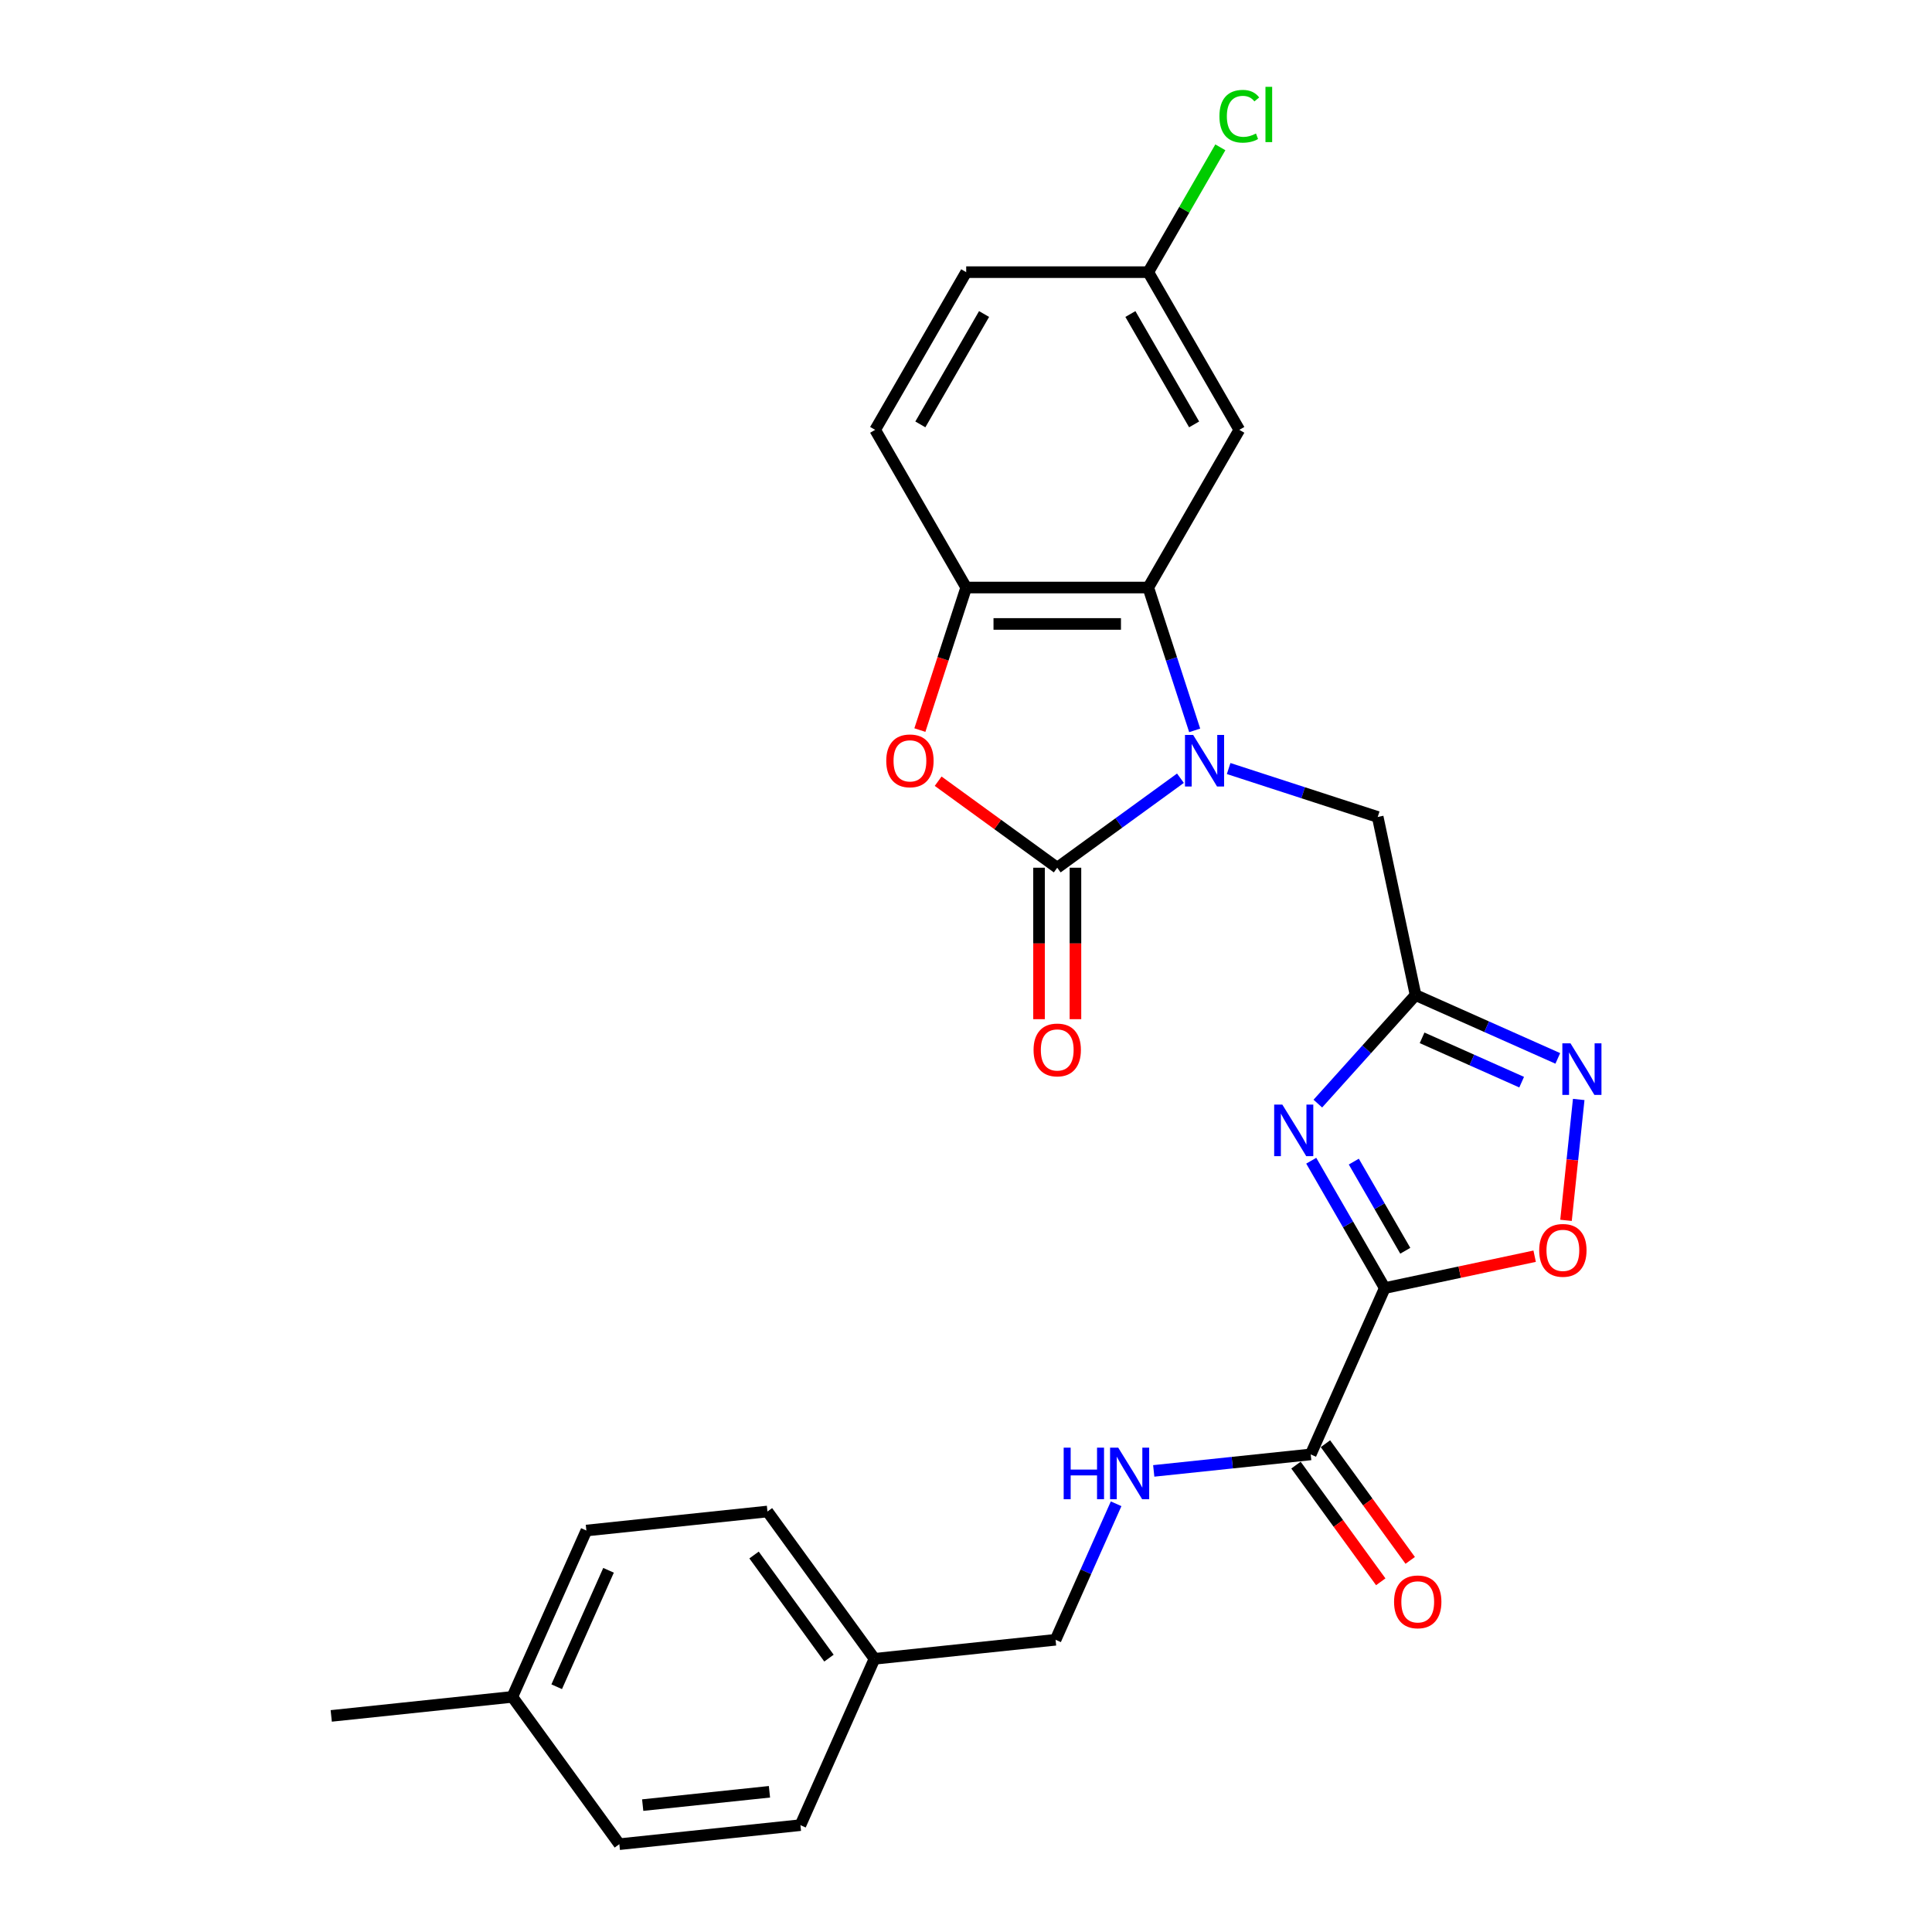 <?xml version='1.0' encoding='iso-8859-1'?>
<svg version='1.1' baseProfile='full'
              xmlns='http://www.w3.org/2000/svg'
                      xmlns:rdkit='http://www.rdkit.org/xml'
                      xmlns:xlink='http://www.w3.org/1999/xlink'
                  xml:space='preserve'
width='1000px' height='1000px' viewBox='0 0 1000 1000'>
<!-- END OF HEADER -->
<rect style='opacity:1.0;fill:#FFFFFF;stroke:none' width='1000' height='1000' x='0' y='0'> </rect>
<path class='bond-1' d='M 610.99,402.804 L 579.106,425.969' style='fill:none;fill-rule:evenodd;stroke:#0000FF;stroke-width:6px;stroke-linecap:butt;stroke-linejoin:miter;stroke-opacity:1' />
<path class='bond-1' d='M 579.106,425.969 L 547.222,449.133' style='fill:none;fill-rule:evenodd;stroke:#000000;stroke-width:6px;stroke-linecap:butt;stroke-linejoin:miter;stroke-opacity:1' />
<path class='bond-4' d='M 618.366,378.037 L 606.355,341.071' style='fill:none;fill-rule:evenodd;stroke:#0000FF;stroke-width:6px;stroke-linecap:butt;stroke-linejoin:miter;stroke-opacity:1' />
<path class='bond-4' d='M 606.355,341.071 L 594.345,304.106' style='fill:none;fill-rule:evenodd;stroke:#000000;stroke-width:6px;stroke-linecap:butt;stroke-linejoin:miter;stroke-opacity:1' />
<path class='bond-10' d='M 635.946,397.792 L 674.523,410.327' style='fill:none;fill-rule:evenodd;stroke:#0000FF;stroke-width:6px;stroke-linecap:butt;stroke-linejoin:miter;stroke-opacity:1' />
<path class='bond-10' d='M 674.523,410.327 L 713.1,422.861' style='fill:none;fill-rule:evenodd;stroke:#000000;stroke-width:6px;stroke-linecap:butt;stroke-linejoin:miter;stroke-opacity:1' />
<path class='bond-0' d='M 716.755,666.702 L 697.726,633.743' style='fill:none;fill-rule:evenodd;stroke:#000000;stroke-width:6px;stroke-linecap:butt;stroke-linejoin:miter;stroke-opacity:1' />
<path class='bond-0' d='M 697.726,633.743 L 678.697,600.785' style='fill:none;fill-rule:evenodd;stroke:#0000FF;stroke-width:6px;stroke-linecap:butt;stroke-linejoin:miter;stroke-opacity:1' />
<path class='bond-0' d='M 727.37,647.39 L 714.05,624.319' style='fill:none;fill-rule:evenodd;stroke:#000000;stroke-width:6px;stroke-linecap:butt;stroke-linejoin:miter;stroke-opacity:1' />
<path class='bond-0' d='M 714.05,624.319 L 700.73,601.248' style='fill:none;fill-rule:evenodd;stroke:#0000FF;stroke-width:6px;stroke-linecap:butt;stroke-linejoin:miter;stroke-opacity:1' />
<path class='bond-9' d='M 716.755,666.702 L 678.422,752.798' style='fill:none;fill-rule:evenodd;stroke:#000000;stroke-width:6px;stroke-linecap:butt;stroke-linejoin:miter;stroke-opacity:1' />
<path class='bond-28' d='M 716.755,666.702 L 755.543,658.457' style='fill:none;fill-rule:evenodd;stroke:#000000;stroke-width:6px;stroke-linecap:butt;stroke-linejoin:miter;stroke-opacity:1' />
<path class='bond-28' d='M 755.543,658.457 L 794.332,650.212' style='fill:none;fill-rule:evenodd;stroke:#FF0000;stroke-width:6px;stroke-linecap:butt;stroke-linejoin:miter;stroke-opacity:1' />
<path class='bond-5' d='M 547.222,449.133 L 516.404,426.742' style='fill:none;fill-rule:evenodd;stroke:#000000;stroke-width:6px;stroke-linecap:butt;stroke-linejoin:miter;stroke-opacity:1' />
<path class='bond-5' d='M 516.404,426.742 L 485.585,404.351' style='fill:none;fill-rule:evenodd;stroke:#FF0000;stroke-width:6px;stroke-linecap:butt;stroke-linejoin:miter;stroke-opacity:1' />
<path class='bond-13' d='M 537.798,449.133 L 537.798,488.33' style='fill:none;fill-rule:evenodd;stroke:#000000;stroke-width:6px;stroke-linecap:butt;stroke-linejoin:miter;stroke-opacity:1' />
<path class='bond-13' d='M 537.798,488.33 L 537.798,527.526' style='fill:none;fill-rule:evenodd;stroke:#FF0000;stroke-width:6px;stroke-linecap:butt;stroke-linejoin:miter;stroke-opacity:1' />
<path class='bond-13' d='M 556.647,449.133 L 556.647,488.33' style='fill:none;fill-rule:evenodd;stroke:#000000;stroke-width:6px;stroke-linecap:butt;stroke-linejoin:miter;stroke-opacity:1' />
<path class='bond-13' d='M 556.647,488.33 L 556.647,527.526' style='fill:none;fill-rule:evenodd;stroke:#FF0000;stroke-width:6px;stroke-linecap:butt;stroke-linejoin:miter;stroke-opacity:1' />
<path class='bond-2' d='M 682.11,571.225 L 707.402,543.136' style='fill:none;fill-rule:evenodd;stroke:#0000FF;stroke-width:6px;stroke-linecap:butt;stroke-linejoin:miter;stroke-opacity:1' />
<path class='bond-2' d='M 707.402,543.136 L 732.694,515.046' style='fill:none;fill-rule:evenodd;stroke:#000000;stroke-width:6px;stroke-linecap:butt;stroke-linejoin:miter;stroke-opacity:1' />
<path class='bond-3' d='M 732.694,515.046 L 713.1,422.861' style='fill:none;fill-rule:evenodd;stroke:#000000;stroke-width:6px;stroke-linecap:butt;stroke-linejoin:miter;stroke-opacity:1' />
<path class='bond-6' d='M 732.694,515.046 L 769.504,531.435' style='fill:none;fill-rule:evenodd;stroke:#000000;stroke-width:6px;stroke-linecap:butt;stroke-linejoin:miter;stroke-opacity:1' />
<path class='bond-6' d='M 769.504,531.435 L 806.313,547.823' style='fill:none;fill-rule:evenodd;stroke:#0000FF;stroke-width:6px;stroke-linecap:butt;stroke-linejoin:miter;stroke-opacity:1' />
<path class='bond-6' d='M 736.07,537.182 L 761.837,548.654' style='fill:none;fill-rule:evenodd;stroke:#000000;stroke-width:6px;stroke-linecap:butt;stroke-linejoin:miter;stroke-opacity:1' />
<path class='bond-6' d='M 761.837,548.654 L 787.604,560.126' style='fill:none;fill-rule:evenodd;stroke:#0000FF;stroke-width:6px;stroke-linecap:butt;stroke-linejoin:miter;stroke-opacity:1' />
<path class='bond-8' d='M 594.345,304.106 L 500.1,304.106' style='fill:none;fill-rule:evenodd;stroke:#000000;stroke-width:6px;stroke-linecap:butt;stroke-linejoin:miter;stroke-opacity:1' />
<path class='bond-8' d='M 580.208,322.955 L 514.237,322.955' style='fill:none;fill-rule:evenodd;stroke:#000000;stroke-width:6px;stroke-linecap:butt;stroke-linejoin:miter;stroke-opacity:1' />
<path class='bond-11' d='M 594.345,304.106 L 641.467,222.488' style='fill:none;fill-rule:evenodd;stroke:#000000;stroke-width:6px;stroke-linecap:butt;stroke-linejoin:miter;stroke-opacity:1' />
<path class='bond-27' d='M 476.127,377.886 L 488.114,340.996' style='fill:none;fill-rule:evenodd;stroke:#FF0000;stroke-width:6px;stroke-linecap:butt;stroke-linejoin:miter;stroke-opacity:1' />
<path class='bond-27' d='M 488.114,340.996 L 500.1,304.106' style='fill:none;fill-rule:evenodd;stroke:#000000;stroke-width:6px;stroke-linecap:butt;stroke-linejoin:miter;stroke-opacity:1' />
<path class='bond-7' d='M 817.141,569.08 L 813.852,600.365' style='fill:none;fill-rule:evenodd;stroke:#0000FF;stroke-width:6px;stroke-linecap:butt;stroke-linejoin:miter;stroke-opacity:1' />
<path class='bond-7' d='M 813.852,600.365 L 810.564,631.65' style='fill:none;fill-rule:evenodd;stroke:#FF0000;stroke-width:6px;stroke-linecap:butt;stroke-linejoin:miter;stroke-opacity:1' />
<path class='bond-15' d='M 500.1,304.106 L 452.978,222.488' style='fill:none;fill-rule:evenodd;stroke:#000000;stroke-width:6px;stroke-linecap:butt;stroke-linejoin:miter;stroke-opacity:1' />
<path class='bond-12' d='M 678.422,752.798 L 637.797,757.068' style='fill:none;fill-rule:evenodd;stroke:#000000;stroke-width:6px;stroke-linecap:butt;stroke-linejoin:miter;stroke-opacity:1' />
<path class='bond-12' d='M 637.797,757.068 L 597.172,761.338' style='fill:none;fill-rule:evenodd;stroke:#0000FF;stroke-width:6px;stroke-linecap:butt;stroke-linejoin:miter;stroke-opacity:1' />
<path class='bond-14' d='M 670.797,758.338 L 692.737,788.535' style='fill:none;fill-rule:evenodd;stroke:#000000;stroke-width:6px;stroke-linecap:butt;stroke-linejoin:miter;stroke-opacity:1' />
<path class='bond-14' d='M 692.737,788.535 L 714.676,818.731' style='fill:none;fill-rule:evenodd;stroke:#FF0000;stroke-width:6px;stroke-linecap:butt;stroke-linejoin:miter;stroke-opacity:1' />
<path class='bond-14' d='M 686.046,747.259 L 707.986,777.456' style='fill:none;fill-rule:evenodd;stroke:#000000;stroke-width:6px;stroke-linecap:butt;stroke-linejoin:miter;stroke-opacity:1' />
<path class='bond-14' d='M 707.986,777.456 L 729.925,807.652' style='fill:none;fill-rule:evenodd;stroke:#FF0000;stroke-width:6px;stroke-linecap:butt;stroke-linejoin:miter;stroke-opacity:1' />
<path class='bond-16' d='M 641.467,222.488 L 594.345,140.87' style='fill:none;fill-rule:evenodd;stroke:#000000;stroke-width:6px;stroke-linecap:butt;stroke-linejoin:miter;stroke-opacity:1' />
<path class='bond-16' d='M 618.075,219.67 L 585.089,162.537' style='fill:none;fill-rule:evenodd;stroke:#000000;stroke-width:6px;stroke-linecap:butt;stroke-linejoin:miter;stroke-opacity:1' />
<path class='bond-17' d='M 577.703,778.351 L 562.032,813.549' style='fill:none;fill-rule:evenodd;stroke:#0000FF;stroke-width:6px;stroke-linecap:butt;stroke-linejoin:miter;stroke-opacity:1' />
<path class='bond-17' d='M 562.032,813.549 L 546.361,848.746' style='fill:none;fill-rule:evenodd;stroke:#000000;stroke-width:6px;stroke-linecap:butt;stroke-linejoin:miter;stroke-opacity:1' />
<path class='bond-29' d='M 452.978,222.488 L 500.1,140.87' style='fill:none;fill-rule:evenodd;stroke:#000000;stroke-width:6px;stroke-linecap:butt;stroke-linejoin:miter;stroke-opacity:1' />
<path class='bond-29' d='M 476.37,219.67 L 509.355,162.537' style='fill:none;fill-rule:evenodd;stroke:#000000;stroke-width:6px;stroke-linecap:butt;stroke-linejoin:miter;stroke-opacity:1' />
<path class='bond-19' d='M 594.345,140.87 L 500.1,140.87' style='fill:none;fill-rule:evenodd;stroke:#000000;stroke-width:6px;stroke-linecap:butt;stroke-linejoin:miter;stroke-opacity:1' />
<path class='bond-20' d='M 594.345,140.87 L 612.998,108.561' style='fill:none;fill-rule:evenodd;stroke:#000000;stroke-width:6px;stroke-linecap:butt;stroke-linejoin:miter;stroke-opacity:1' />
<path class='bond-20' d='M 612.998,108.561 L 631.651,76.253' style='fill:none;fill-rule:evenodd;stroke:#00CC00;stroke-width:6px;stroke-linecap:butt;stroke-linejoin:miter;stroke-opacity:1' />
<path class='bond-18' d='M 546.361,848.746 L 452.633,858.598' style='fill:none;fill-rule:evenodd;stroke:#000000;stroke-width:6px;stroke-linecap:butt;stroke-linejoin:miter;stroke-opacity:1' />
<path class='bond-22' d='M 452.633,858.598 L 414.3,944.694' style='fill:none;fill-rule:evenodd;stroke:#000000;stroke-width:6px;stroke-linecap:butt;stroke-linejoin:miter;stroke-opacity:1' />
<path class='bond-23' d='M 452.633,858.598 L 397.237,782.352' style='fill:none;fill-rule:evenodd;stroke:#000000;stroke-width:6px;stroke-linecap:butt;stroke-linejoin:miter;stroke-opacity:1' />
<path class='bond-23' d='M 429.074,858.24 L 390.297,804.868' style='fill:none;fill-rule:evenodd;stroke:#000000;stroke-width:6px;stroke-linecap:butt;stroke-linejoin:miter;stroke-opacity:1' />
<path class='bond-21' d='M 265.176,878.3 L 303.509,792.203' style='fill:none;fill-rule:evenodd;stroke:#000000;stroke-width:6px;stroke-linecap:butt;stroke-linejoin:miter;stroke-opacity:1' />
<path class='bond-21' d='M 288.145,873.052 L 314.978,812.784' style='fill:none;fill-rule:evenodd;stroke:#000000;stroke-width:6px;stroke-linecap:butt;stroke-linejoin:miter;stroke-opacity:1' />
<path class='bond-26' d='M 265.176,878.3 L 171.448,888.151' style='fill:none;fill-rule:evenodd;stroke:#000000;stroke-width:6px;stroke-linecap:butt;stroke-linejoin:miter;stroke-opacity:1' />
<path class='bond-30' d='M 265.176,878.3 L 320.572,954.545' style='fill:none;fill-rule:evenodd;stroke:#000000;stroke-width:6px;stroke-linecap:butt;stroke-linejoin:miter;stroke-opacity:1' />
<path class='bond-24' d='M 414.3,944.694 L 320.572,954.545' style='fill:none;fill-rule:evenodd;stroke:#000000;stroke-width:6px;stroke-linecap:butt;stroke-linejoin:miter;stroke-opacity:1' />
<path class='bond-24' d='M 398.27,927.426 L 332.661,934.322' style='fill:none;fill-rule:evenodd;stroke:#000000;stroke-width:6px;stroke-linecap:butt;stroke-linejoin:miter;stroke-opacity:1' />
<path class='bond-25' d='M 397.237,782.352 L 303.509,792.203' style='fill:none;fill-rule:evenodd;stroke:#000000;stroke-width:6px;stroke-linecap:butt;stroke-linejoin:miter;stroke-opacity:1' />
<path  class='atom-0' d='M 617.568 380.393
L 626.314 394.53
Q 627.181 395.924, 628.576 398.45
Q 629.971 400.976, 630.046 401.127
L 630.046 380.393
L 633.59 380.393
L 633.59 407.083
L 629.933 407.083
L 620.546 391.627
Q 619.453 389.817, 618.284 387.744
Q 617.153 385.671, 616.814 385.03
L 616.814 407.083
L 613.346 407.083
L 613.346 380.393
L 617.568 380.393
' fill='#0000FF'/>
<path  class='atom-3' d='M 663.733 571.738
L 672.478 585.875
Q 673.345 587.27, 674.74 589.796
Q 676.135 592.321, 676.211 592.472
L 676.211 571.738
L 679.754 571.738
L 679.754 598.429
L 676.097 598.429
L 666.711 582.972
Q 665.617 581.163, 664.449 579.09
Q 663.318 577.016, 662.979 576.375
L 662.979 598.429
L 659.51 598.429
L 659.51 571.738
L 663.733 571.738
' fill='#0000FF'/>
<path  class='atom-6' d='M 458.725 393.813
Q 458.725 387.405, 461.892 383.823
Q 465.058 380.242, 470.977 380.242
Q 476.895 380.242, 480.062 383.823
Q 483.229 387.405, 483.229 393.813
Q 483.229 400.297, 480.024 403.992
Q 476.82 407.648, 470.977 407.648
Q 465.096 407.648, 461.892 403.992
Q 458.725 400.335, 458.725 393.813
M 470.977 404.633
Q 475.048 404.633, 477.235 401.918
Q 479.459 399.166, 479.459 393.813
Q 479.459 388.573, 477.235 385.934
Q 475.048 383.258, 470.977 383.258
Q 466.905 383.258, 464.681 385.897
Q 462.495 388.536, 462.495 393.813
Q 462.495 399.204, 464.681 401.918
Q 466.905 404.633, 470.977 404.633
' fill='#FF0000'/>
<path  class='atom-7' d='M 812.891 540.034
L 821.637 554.17
Q 822.504 555.565, 823.899 558.091
Q 825.294 560.617, 825.369 560.768
L 825.369 540.034
L 828.913 540.034
L 828.913 566.724
L 825.256 566.724
L 815.869 551.268
Q 814.776 549.458, 813.607 547.385
Q 812.476 545.312, 812.137 544.671
L 812.137 566.724
L 808.669 566.724
L 808.669 540.034
L 812.891 540.034
' fill='#0000FF'/>
<path  class='atom-8' d='M 796.688 647.183
Q 796.688 640.774, 799.854 637.193
Q 803.021 633.611, 808.94 633.611
Q 814.858 633.611, 818.025 637.193
Q 821.191 640.774, 821.191 647.183
Q 821.191 653.667, 817.987 657.361
Q 814.783 661.018, 808.94 661.018
Q 803.059 661.018, 799.854 657.361
Q 796.688 653.704, 796.688 647.183
M 808.94 658.002
Q 813.011 658.002, 815.197 655.288
Q 817.422 652.536, 817.422 647.183
Q 817.422 641.943, 815.197 639.304
Q 813.011 636.627, 808.94 636.627
Q 804.868 636.627, 802.644 639.266
Q 800.458 641.905, 800.458 647.183
Q 800.458 652.573, 802.644 655.288
Q 804.868 658.002, 808.94 658.002
' fill='#FF0000'/>
<path  class='atom-13' d='M 550.558 749.305
L 554.177 749.305
L 554.177 760.652
L 567.824 760.652
L 567.824 749.305
L 571.443 749.305
L 571.443 775.995
L 567.824 775.995
L 567.824 763.667
L 554.177 763.667
L 554.177 775.995
L 550.558 775.995
L 550.558 749.305
' fill='#0000FF'/>
<path  class='atom-13' d='M 578.794 749.305
L 587.54 763.441
Q 588.407 764.836, 589.802 767.362
Q 591.196 769.888, 591.272 770.038
L 591.272 749.305
L 594.815 749.305
L 594.815 775.995
L 591.159 775.995
L 581.772 760.539
Q 580.679 758.729, 579.51 756.656
Q 578.379 754.582, 578.04 753.941
L 578.04 775.995
L 574.572 775.995
L 574.572 749.305
L 578.794 749.305
' fill='#0000FF'/>
<path  class='atom-14' d='M 534.97 543.453
Q 534.97 537.045, 538.137 533.463
Q 541.304 529.882, 547.222 529.882
Q 553.141 529.882, 556.307 533.463
Q 559.474 537.045, 559.474 543.453
Q 559.474 549.937, 556.27 553.632
Q 553.065 557.288, 547.222 557.288
Q 541.341 557.288, 538.137 553.632
Q 534.97 549.975, 534.97 543.453
M 547.222 554.273
Q 551.294 554.273, 553.48 551.558
Q 555.704 548.806, 555.704 543.453
Q 555.704 538.213, 553.48 535.575
Q 551.294 532.898, 547.222 532.898
Q 543.151 532.898, 540.927 535.537
Q 538.74 538.176, 538.74 543.453
Q 538.74 548.844, 540.927 551.558
Q 543.151 554.273, 547.222 554.273
' fill='#FF0000'/>
<path  class='atom-15' d='M 721.566 829.119
Q 721.566 822.711, 724.732 819.129
Q 727.899 815.548, 733.817 815.548
Q 739.736 815.548, 742.903 819.129
Q 746.069 822.711, 746.069 829.119
Q 746.069 835.603, 742.865 839.298
Q 739.661 842.954, 733.817 842.954
Q 727.937 842.954, 724.732 839.298
Q 721.566 835.641, 721.566 829.119
M 733.817 839.938
Q 737.889 839.938, 740.075 837.224
Q 742.299 834.472, 742.299 829.119
Q 742.299 823.879, 740.075 821.24
Q 737.889 818.564, 733.817 818.564
Q 729.746 818.564, 727.522 821.203
Q 725.335 823.842, 725.335 829.119
Q 725.335 834.51, 727.522 837.224
Q 729.746 839.938, 733.817 839.938
' fill='#FF0000'/>
<path  class='atom-21' d='M 631.175 60.175
Q 631.175 53.54, 634.267 50.072
Q 637.395 46.566, 643.314 46.566
Q 648.818 46.566, 651.758 50.449
L 649.27 52.485
Q 647.122 49.657, 643.314 49.657
Q 639.28 49.657, 637.132 52.372
Q 635.021 55.048, 635.021 60.175
Q 635.021 65.453, 637.207 68.167
Q 639.431 70.881, 643.729 70.881
Q 646.669 70.881, 650.1 69.109
L 651.155 71.937
Q 649.76 72.841, 647.649 73.369
Q 645.538 73.897, 643.201 73.897
Q 637.395 73.897, 634.267 70.353
Q 631.175 66.81, 631.175 60.175
' fill='#00CC00'/>
<path  class='atom-21' d='M 655 44.945
L 658.469 44.945
L 658.469 73.558
L 655 73.558
L 655 44.945
' fill='#00CC00'/>
</svg>
